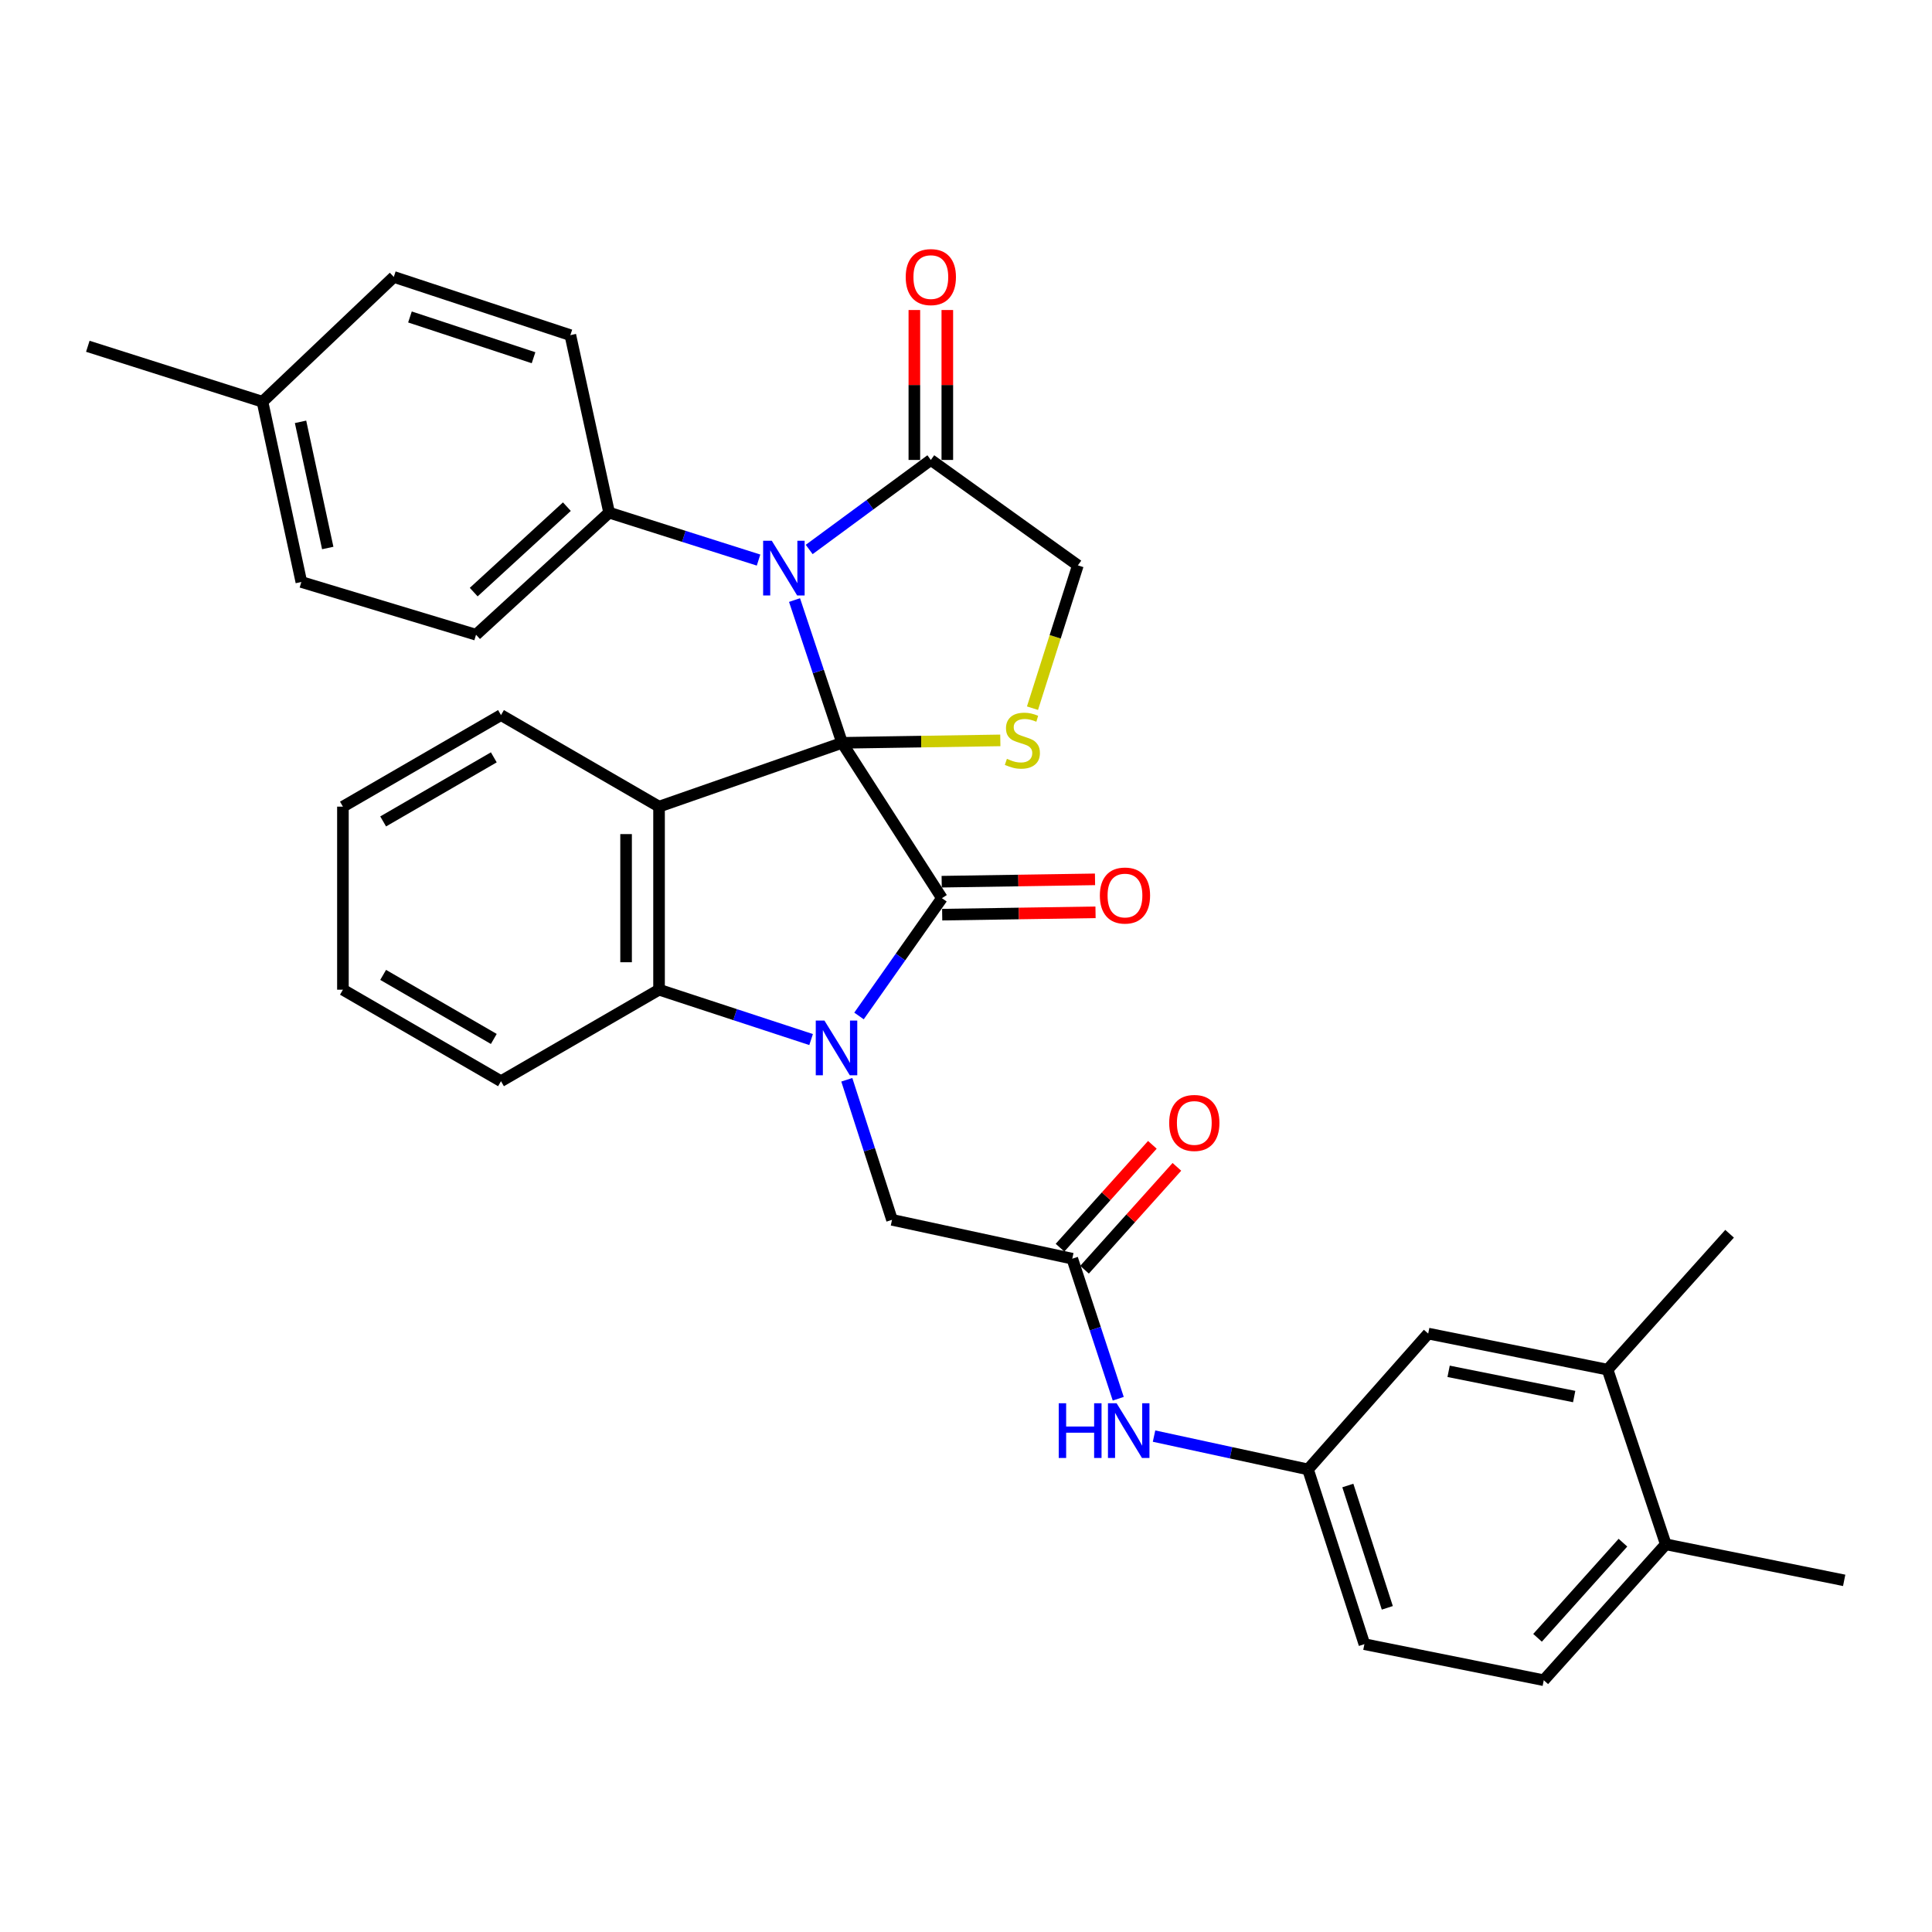 <?xml version='1.0' encoding='iso-8859-1'?>
<svg version='1.1' baseProfile='full'
              xmlns='http://www.w3.org/2000/svg'
                      xmlns:rdkit='http://www.rdkit.org/xml'
                      xmlns:xlink='http://www.w3.org/1999/xlink'
                  xml:space='preserve'
width='1000px' height='1000px' viewBox='0 0 1000 1000'>
<!-- END OF HEADER -->
<rect style='opacity:1.0;fill:#FFFFFF;stroke:none' width='1000' height='1000' x='0' y='0'> </rect>
<path class='bond-0' d='M 435.871,384.488 L 487.544,464.894' style='fill:none;fill-rule:evenodd;stroke:#000000;stroke-width:6px;stroke-linecap:butt;stroke-linejoin:miter;stroke-opacity:1' />
<path class='bond-2' d='M 435.871,384.488 L 341.122,417.515' style='fill:none;fill-rule:evenodd;stroke:#000000;stroke-width:6px;stroke-linecap:butt;stroke-linejoin:miter;stroke-opacity:1' />
<path class='bond-3' d='M 435.871,384.488 L 423.559,347.542' style='fill:none;fill-rule:evenodd;stroke:#000000;stroke-width:6px;stroke-linecap:butt;stroke-linejoin:miter;stroke-opacity:1' />
<path class='bond-3' d='M 423.559,347.542 L 411.248,310.596' style='fill:none;fill-rule:evenodd;stroke:#0000FF;stroke-width:6px;stroke-linecap:butt;stroke-linejoin:miter;stroke-opacity:1' />
<path class='bond-5' d='M 435.871,384.488 L 476.818,383.856' style='fill:none;fill-rule:evenodd;stroke:#000000;stroke-width:6px;stroke-linecap:butt;stroke-linejoin:miter;stroke-opacity:1' />
<path class='bond-5' d='M 476.818,383.856 L 517.765,383.223' style='fill:none;fill-rule:evenodd;stroke:#CCCC00;stroke-width:6px;stroke-linecap:butt;stroke-linejoin:miter;stroke-opacity:1' />
<path class='bond-1' d='M 487.544,464.894 L 466.081,495.377' style='fill:none;fill-rule:evenodd;stroke:#000000;stroke-width:6px;stroke-linecap:butt;stroke-linejoin:miter;stroke-opacity:1' />
<path class='bond-1' d='M 466.081,495.377 L 444.618,525.86' style='fill:none;fill-rule:evenodd;stroke:#0000FF;stroke-width:6px;stroke-linecap:butt;stroke-linejoin:miter;stroke-opacity:1' />
<path class='bond-11' d='M 487.674,473.424 L 527.359,472.817' style='fill:none;fill-rule:evenodd;stroke:#000000;stroke-width:6px;stroke-linecap:butt;stroke-linejoin:miter;stroke-opacity:1' />
<path class='bond-11' d='M 527.359,472.817 L 567.045,472.209' style='fill:none;fill-rule:evenodd;stroke:#FF0000;stroke-width:6px;stroke-linecap:butt;stroke-linejoin:miter;stroke-opacity:1' />
<path class='bond-11' d='M 487.413,456.363 L 527.098,455.756' style='fill:none;fill-rule:evenodd;stroke:#000000;stroke-width:6px;stroke-linecap:butt;stroke-linejoin:miter;stroke-opacity:1' />
<path class='bond-11' d='M 527.098,455.756 L 566.783,455.148' style='fill:none;fill-rule:evenodd;stroke:#FF0000;stroke-width:6px;stroke-linecap:butt;stroke-linejoin:miter;stroke-opacity:1' />
<path class='bond-7' d='M 438.304,558.887 L 450.003,595.135' style='fill:none;fill-rule:evenodd;stroke:#0000FF;stroke-width:6px;stroke-linecap:butt;stroke-linejoin:miter;stroke-opacity:1' />
<path class='bond-7' d='M 450.003,595.135 L 461.703,631.383' style='fill:none;fill-rule:evenodd;stroke:#000000;stroke-width:6px;stroke-linecap:butt;stroke-linejoin:miter;stroke-opacity:1' />
<path class='bond-34' d='M 419.823,538.074 L 380.473,525.169' style='fill:none;fill-rule:evenodd;stroke:#0000FF;stroke-width:6px;stroke-linecap:butt;stroke-linejoin:miter;stroke-opacity:1' />
<path class='bond-34' d='M 380.473,525.169 L 341.122,512.263' style='fill:none;fill-rule:evenodd;stroke:#000000;stroke-width:6px;stroke-linecap:butt;stroke-linejoin:miter;stroke-opacity:1' />
<path class='bond-4' d='M 341.122,417.515 L 341.122,512.263' style='fill:none;fill-rule:evenodd;stroke:#000000;stroke-width:6px;stroke-linecap:butt;stroke-linejoin:miter;stroke-opacity:1' />
<path class='bond-4' d='M 324.059,431.727 L 324.059,498.051' style='fill:none;fill-rule:evenodd;stroke:#000000;stroke-width:6px;stroke-linecap:butt;stroke-linejoin:miter;stroke-opacity:1' />
<path class='bond-22' d='M 341.122,417.515 L 259.314,370.126' style='fill:none;fill-rule:evenodd;stroke:#000000;stroke-width:6px;stroke-linecap:butt;stroke-linejoin:miter;stroke-opacity:1' />
<path class='bond-6' d='M 418.836,284.41 L 450.318,261.238' style='fill:none;fill-rule:evenodd;stroke:#0000FF;stroke-width:6px;stroke-linecap:butt;stroke-linejoin:miter;stroke-opacity:1' />
<path class='bond-6' d='M 450.318,261.238 L 481.799,238.067' style='fill:none;fill-rule:evenodd;stroke:#000000;stroke-width:6px;stroke-linecap:butt;stroke-linejoin:miter;stroke-opacity:1' />
<path class='bond-9' d='M 392.623,289.891 L 353.952,277.615' style='fill:none;fill-rule:evenodd;stroke:#0000FF;stroke-width:6px;stroke-linecap:butt;stroke-linejoin:miter;stroke-opacity:1' />
<path class='bond-9' d='M 353.952,277.615 L 315.281,265.339' style='fill:none;fill-rule:evenodd;stroke:#000000;stroke-width:6px;stroke-linecap:butt;stroke-linejoin:miter;stroke-opacity:1' />
<path class='bond-27' d='M 341.122,512.263 L 259.314,559.633' style='fill:none;fill-rule:evenodd;stroke:#000000;stroke-width:6px;stroke-linecap:butt;stroke-linejoin:miter;stroke-opacity:1' />
<path class='bond-10' d='M 534.417,366.555 L 546.159,329.593' style='fill:none;fill-rule:evenodd;stroke:#CCCC00;stroke-width:6px;stroke-linecap:butt;stroke-linejoin:miter;stroke-opacity:1' />
<path class='bond-10' d='M 546.159,329.593 L 557.901,292.631' style='fill:none;fill-rule:evenodd;stroke:#000000;stroke-width:6px;stroke-linecap:butt;stroke-linejoin:miter;stroke-opacity:1' />
<path class='bond-16' d='M 490.331,238.067 L 490.331,199.266' style='fill:none;fill-rule:evenodd;stroke:#000000;stroke-width:6px;stroke-linecap:butt;stroke-linejoin:miter;stroke-opacity:1' />
<path class='bond-16' d='M 490.331,199.266 L 490.331,160.465' style='fill:none;fill-rule:evenodd;stroke:#FF0000;stroke-width:6px;stroke-linecap:butt;stroke-linejoin:miter;stroke-opacity:1' />
<path class='bond-16' d='M 473.268,238.067 L 473.268,199.266' style='fill:none;fill-rule:evenodd;stroke:#000000;stroke-width:6px;stroke-linecap:butt;stroke-linejoin:miter;stroke-opacity:1' />
<path class='bond-16' d='M 473.268,199.266 L 473.268,160.465' style='fill:none;fill-rule:evenodd;stroke:#FF0000;stroke-width:6px;stroke-linecap:butt;stroke-linejoin:miter;stroke-opacity:1' />
<path class='bond-33' d='M 481.799,238.067 L 557.901,292.631' style='fill:none;fill-rule:evenodd;stroke:#000000;stroke-width:6px;stroke-linecap:butt;stroke-linejoin:miter;stroke-opacity:1' />
<path class='bond-8' d='M 461.703,631.383 L 555.01,651.499' style='fill:none;fill-rule:evenodd;stroke:#000000;stroke-width:6px;stroke-linecap:butt;stroke-linejoin:miter;stroke-opacity:1' />
<path class='bond-12' d='M 555.01,651.499 L 566.905,687.741' style='fill:none;fill-rule:evenodd;stroke:#000000;stroke-width:6px;stroke-linecap:butt;stroke-linejoin:miter;stroke-opacity:1' />
<path class='bond-12' d='M 566.905,687.741 L 578.8,723.982' style='fill:none;fill-rule:evenodd;stroke:#0000FF;stroke-width:6px;stroke-linecap:butt;stroke-linejoin:miter;stroke-opacity:1' />
<path class='bond-18' d='M 561.358,657.199 L 585.258,630.581' style='fill:none;fill-rule:evenodd;stroke:#000000;stroke-width:6px;stroke-linecap:butt;stroke-linejoin:miter;stroke-opacity:1' />
<path class='bond-18' d='M 585.258,630.581 L 609.157,603.962' style='fill:none;fill-rule:evenodd;stroke:#FF0000;stroke-width:6px;stroke-linecap:butt;stroke-linejoin:miter;stroke-opacity:1' />
<path class='bond-18' d='M 548.662,645.799 L 572.561,619.181' style='fill:none;fill-rule:evenodd;stroke:#000000;stroke-width:6px;stroke-linecap:butt;stroke-linejoin:miter;stroke-opacity:1' />
<path class='bond-18' d='M 572.561,619.181 L 596.461,592.563' style='fill:none;fill-rule:evenodd;stroke:#FF0000;stroke-width:6px;stroke-linecap:butt;stroke-linejoin:miter;stroke-opacity:1' />
<path class='bond-19' d='M 315.281,265.339 L 246.393,328.53' style='fill:none;fill-rule:evenodd;stroke:#000000;stroke-width:6px;stroke-linecap:butt;stroke-linejoin:miter;stroke-opacity:1' />
<path class='bond-19' d='M 293.414,262.244 L 245.192,306.477' style='fill:none;fill-rule:evenodd;stroke:#000000;stroke-width:6px;stroke-linecap:butt;stroke-linejoin:miter;stroke-opacity:1' />
<path class='bond-20' d='M 315.281,265.339 L 295.213,173.473' style='fill:none;fill-rule:evenodd;stroke:#000000;stroke-width:6px;stroke-linecap:butt;stroke-linejoin:miter;stroke-opacity:1' />
<path class='bond-14' d='M 597.33,743.322 L 637.176,751.947' style='fill:none;fill-rule:evenodd;stroke:#0000FF;stroke-width:6px;stroke-linecap:butt;stroke-linejoin:miter;stroke-opacity:1' />
<path class='bond-14' d='M 637.176,751.947 L 677.022,760.571' style='fill:none;fill-rule:evenodd;stroke:#000000;stroke-width:6px;stroke-linecap:butt;stroke-linejoin:miter;stroke-opacity:1' />
<path class='bond-13' d='M 832.079,708.926 L 739.236,690.261' style='fill:none;fill-rule:evenodd;stroke:#000000;stroke-width:6px;stroke-linecap:butt;stroke-linejoin:miter;stroke-opacity:1' />
<path class='bond-13' d='M 814.789,722.855 L 749.799,709.789' style='fill:none;fill-rule:evenodd;stroke:#000000;stroke-width:6px;stroke-linecap:butt;stroke-linejoin:miter;stroke-opacity:1' />
<path class='bond-28' d='M 832.079,708.926 L 895.232,638.588' style='fill:none;fill-rule:evenodd;stroke:#000000;stroke-width:6px;stroke-linecap:butt;stroke-linejoin:miter;stroke-opacity:1' />
<path class='bond-37' d='M 832.079,708.926 L 862.205,799.333' style='fill:none;fill-rule:evenodd;stroke:#000000;stroke-width:6px;stroke-linecap:butt;stroke-linejoin:miter;stroke-opacity:1' />
<path class='bond-15' d='M 677.022,760.571 L 739.236,690.261' style='fill:none;fill-rule:evenodd;stroke:#000000;stroke-width:6px;stroke-linecap:butt;stroke-linejoin:miter;stroke-opacity:1' />
<path class='bond-23' d='M 677.022,760.571 L 706.209,851.016' style='fill:none;fill-rule:evenodd;stroke:#000000;stroke-width:6px;stroke-linecap:butt;stroke-linejoin:miter;stroke-opacity:1' />
<path class='bond-23' d='M 697.638,768.897 L 718.07,832.209' style='fill:none;fill-rule:evenodd;stroke:#000000;stroke-width:6px;stroke-linecap:butt;stroke-linejoin:miter;stroke-opacity:1' />
<path class='bond-17' d='M 862.205,799.333 L 799.052,869.681' style='fill:none;fill-rule:evenodd;stroke:#000000;stroke-width:6px;stroke-linecap:butt;stroke-linejoin:miter;stroke-opacity:1' />
<path class='bond-17' d='M 840.035,798.487 L 795.828,847.73' style='fill:none;fill-rule:evenodd;stroke:#000000;stroke-width:6px;stroke-linecap:butt;stroke-linejoin:miter;stroke-opacity:1' />
<path class='bond-29' d='M 862.205,799.333 L 954.545,817.989' style='fill:none;fill-rule:evenodd;stroke:#000000;stroke-width:6px;stroke-linecap:butt;stroke-linejoin:miter;stroke-opacity:1' />
<path class='bond-24' d='M 246.393,328.53 L 155.977,301.238' style='fill:none;fill-rule:evenodd;stroke:#000000;stroke-width:6px;stroke-linecap:butt;stroke-linejoin:miter;stroke-opacity:1' />
<path class='bond-25' d='M 295.213,173.473 L 203.83,143.337' style='fill:none;fill-rule:evenodd;stroke:#000000;stroke-width:6px;stroke-linecap:butt;stroke-linejoin:miter;stroke-opacity:1' />
<path class='bond-25' d='M 276.161,185.157 L 212.193,164.062' style='fill:none;fill-rule:evenodd;stroke:#000000;stroke-width:6px;stroke-linecap:butt;stroke-linejoin:miter;stroke-opacity:1' />
<path class='bond-21' d='M 799.052,869.681 L 706.209,851.016' style='fill:none;fill-rule:evenodd;stroke:#000000;stroke-width:6px;stroke-linecap:butt;stroke-linejoin:miter;stroke-opacity:1' />
<path class='bond-31' d='M 259.314,370.126 L 177.495,417.515' style='fill:none;fill-rule:evenodd;stroke:#000000;stroke-width:6px;stroke-linecap:butt;stroke-linejoin:miter;stroke-opacity:1' />
<path class='bond-31' d='M 255.593,392 L 198.32,425.172' style='fill:none;fill-rule:evenodd;stroke:#000000;stroke-width:6px;stroke-linecap:butt;stroke-linejoin:miter;stroke-opacity:1' />
<path class='bond-36' d='M 155.977,301.238 L 135.861,207.941' style='fill:none;fill-rule:evenodd;stroke:#000000;stroke-width:6px;stroke-linecap:butt;stroke-linejoin:miter;stroke-opacity:1' />
<path class='bond-36' d='M 169.639,283.647 L 155.559,218.339' style='fill:none;fill-rule:evenodd;stroke:#000000;stroke-width:6px;stroke-linecap:butt;stroke-linejoin:miter;stroke-opacity:1' />
<path class='bond-26' d='M 203.83,143.337 L 135.861,207.941' style='fill:none;fill-rule:evenodd;stroke:#000000;stroke-width:6px;stroke-linecap:butt;stroke-linejoin:miter;stroke-opacity:1' />
<path class='bond-30' d='M 135.861,207.941 L 45.455,179.236' style='fill:none;fill-rule:evenodd;stroke:#000000;stroke-width:6px;stroke-linecap:butt;stroke-linejoin:miter;stroke-opacity:1' />
<path class='bond-35' d='M 259.314,559.633 L 177.495,512.263' style='fill:none;fill-rule:evenodd;stroke:#000000;stroke-width:6px;stroke-linecap:butt;stroke-linejoin:miter;stroke-opacity:1' />
<path class='bond-35' d='M 255.59,537.76 L 198.318,504.602' style='fill:none;fill-rule:evenodd;stroke:#000000;stroke-width:6px;stroke-linecap:butt;stroke-linejoin:miter;stroke-opacity:1' />
<path class='bond-32' d='M 177.495,417.515 L 177.495,512.263' style='fill:none;fill-rule:evenodd;stroke:#000000;stroke-width:6px;stroke-linecap:butt;stroke-linejoin:miter;stroke-opacity:1' />
<path  class='atom-2' d='M 426.719 528.229
L 435.999 543.229
Q 436.919 544.709, 438.399 547.389
Q 439.879 550.069, 439.959 550.229
L 439.959 528.229
L 443.719 528.229
L 443.719 556.549
L 439.839 556.549
L 429.879 540.149
Q 428.719 538.229, 427.479 536.029
Q 426.279 533.829, 425.919 533.149
L 425.919 556.549
L 422.239 556.549
L 422.239 528.229
L 426.719 528.229
' fill='#0000FF'/>
<path  class='atom-4' d='M 399.475 279.893
L 408.755 294.893
Q 409.675 296.373, 411.155 299.053
Q 412.635 301.733, 412.715 301.893
L 412.715 279.893
L 416.475 279.893
L 416.475 308.213
L 412.595 308.213
L 402.635 291.813
Q 401.475 289.893, 400.235 287.693
Q 399.035 285.493, 398.675 284.813
L 398.675 308.213
L 394.995 308.213
L 394.995 279.893
L 399.475 279.893
' fill='#0000FF'/>
<path  class='atom-6' d='M 521.178 392.767
Q 521.498 392.887, 522.818 393.447
Q 524.138 394.007, 525.578 394.367
Q 527.058 394.687, 528.498 394.687
Q 531.178 394.687, 532.738 393.407
Q 534.298 392.087, 534.298 389.807
Q 534.298 388.247, 533.498 387.287
Q 532.738 386.327, 531.538 385.807
Q 530.338 385.287, 528.338 384.687
Q 525.818 383.927, 524.298 383.207
Q 522.818 382.487, 521.738 380.967
Q 520.698 379.447, 520.698 376.887
Q 520.698 373.327, 523.098 371.127
Q 525.538 368.927, 530.338 368.927
Q 533.618 368.927, 537.338 370.487
L 536.418 373.567
Q 533.018 372.167, 530.458 372.167
Q 527.698 372.167, 526.178 373.327
Q 524.658 374.447, 524.698 376.407
Q 524.698 377.927, 525.458 378.847
Q 526.258 379.767, 527.378 380.287
Q 528.538 380.807, 530.458 381.407
Q 533.018 382.207, 534.538 383.007
Q 536.058 383.807, 537.138 385.447
Q 538.258 387.047, 538.258 389.807
Q 538.258 393.727, 535.618 395.847
Q 533.018 397.927, 528.658 397.927
Q 526.138 397.927, 524.218 397.367
Q 522.338 396.847, 520.098 395.927
L 521.178 392.767
' fill='#CCCC00'/>
<path  class='atom-12' d='M 569.283 463.523
Q 569.283 456.723, 572.643 452.923
Q 576.003 449.123, 582.283 449.123
Q 588.563 449.123, 591.923 452.923
Q 595.283 456.723, 595.283 463.523
Q 595.283 470.403, 591.883 474.323
Q 588.483 478.203, 582.283 478.203
Q 576.043 478.203, 572.643 474.323
Q 569.283 470.443, 569.283 463.523
M 582.283 475.003
Q 586.603 475.003, 588.923 472.123
Q 591.283 469.203, 591.283 463.523
Q 591.283 457.963, 588.923 455.163
Q 586.603 452.323, 582.283 452.323
Q 577.963 452.323, 575.603 455.123
Q 573.283 457.923, 573.283 463.523
Q 573.283 469.243, 575.603 472.123
Q 577.963 475.003, 582.283 475.003
' fill='#FF0000'/>
<path  class='atom-13' d='M 547.997 726.324
L 551.837 726.324
L 551.837 738.364
L 566.317 738.364
L 566.317 726.324
L 570.157 726.324
L 570.157 754.644
L 566.317 754.644
L 566.317 741.564
L 551.837 741.564
L 551.837 754.644
L 547.997 754.644
L 547.997 726.324
' fill='#0000FF'/>
<path  class='atom-13' d='M 577.957 726.324
L 587.237 741.324
Q 588.157 742.804, 589.637 745.484
Q 591.117 748.164, 591.197 748.324
L 591.197 726.324
L 594.957 726.324
L 594.957 754.644
L 591.077 754.644
L 581.117 738.244
Q 579.957 736.324, 578.717 734.124
Q 577.517 731.924, 577.157 731.244
L 577.157 754.644
L 573.477 754.644
L 573.477 726.324
L 577.957 726.324
' fill='#0000FF'/>
<path  class='atom-17' d='M 468.799 143.417
Q 468.799 136.617, 472.159 132.817
Q 475.519 129.017, 481.799 129.017
Q 488.079 129.017, 491.439 132.817
Q 494.799 136.617, 494.799 143.417
Q 494.799 150.297, 491.399 154.217
Q 487.999 158.097, 481.799 158.097
Q 475.559 158.097, 472.159 154.217
Q 468.799 150.337, 468.799 143.417
M 481.799 154.897
Q 486.119 154.897, 488.439 152.017
Q 490.799 149.097, 490.799 143.417
Q 490.799 137.857, 488.439 135.057
Q 486.119 132.217, 481.799 132.217
Q 477.479 132.217, 475.119 135.017
Q 472.799 137.817, 472.799 143.417
Q 472.799 149.137, 475.119 152.017
Q 477.479 154.897, 481.799 154.897
' fill='#FF0000'/>
<path  class='atom-19' d='M 605.172 581.231
Q 605.172 574.431, 608.532 570.631
Q 611.892 566.831, 618.172 566.831
Q 624.452 566.831, 627.812 570.631
Q 631.172 574.431, 631.172 581.231
Q 631.172 588.111, 627.772 592.031
Q 624.372 595.911, 618.172 595.911
Q 611.932 595.911, 608.532 592.031
Q 605.172 588.151, 605.172 581.231
M 618.172 592.711
Q 622.492 592.711, 624.812 589.831
Q 627.172 586.911, 627.172 581.231
Q 627.172 575.671, 624.812 572.871
Q 622.492 570.031, 618.172 570.031
Q 613.852 570.031, 611.492 572.831
Q 609.172 575.631, 609.172 581.231
Q 609.172 586.951, 611.492 589.831
Q 613.852 592.711, 618.172 592.711
' fill='#FF0000'/>
</svg>

